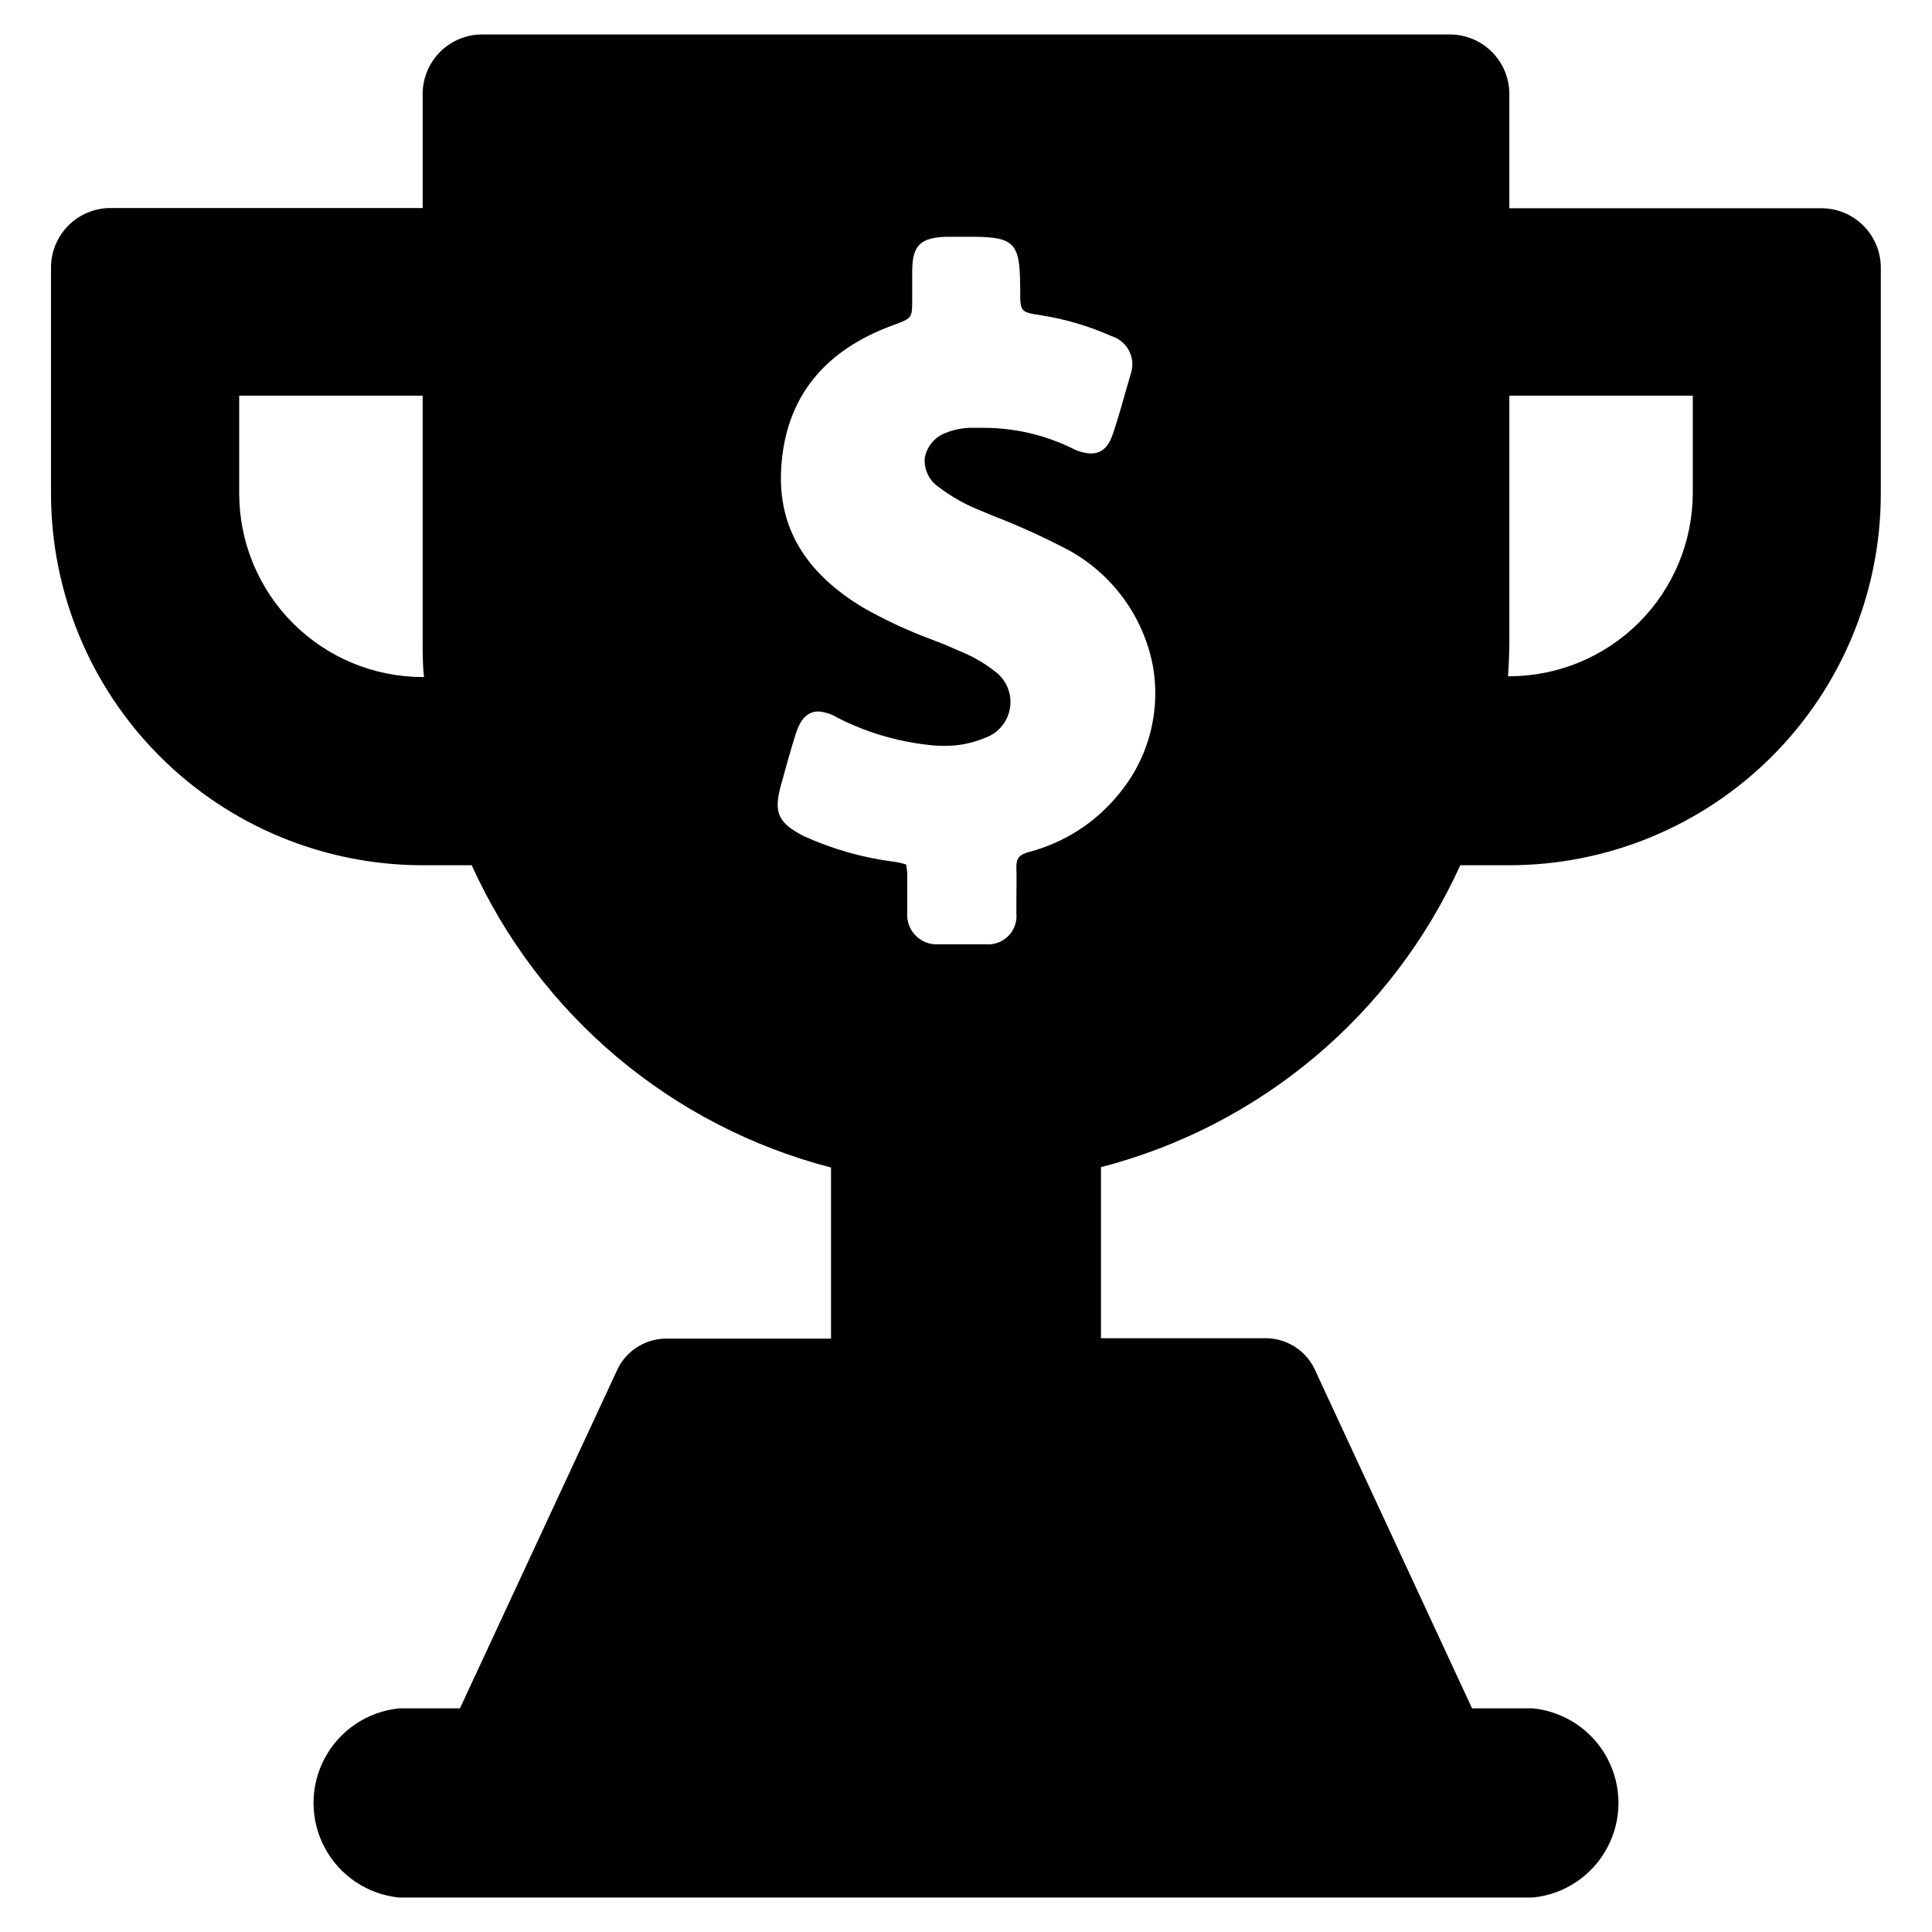 <?xml version="1.0" encoding="UTF-8"?>
<!-- Uploaded to: ICON Repo, www.iconrepo.com, Generator: ICON Repo Mixer Tools -->
<svg fill="#000000" width="800px" height="800px" version="1.1" viewBox="144 144 512 512" xmlns="http://www.w3.org/2000/svg">
 <path d="m256.01 373.3h13c17.992 39.727 53 69.18 95.219 80.105v45.344h-44.082c-2.766 0.086-5.449 0.969-7.727 2.543-2.281 1.57-4.059 3.766-5.121 6.324l-41.414 89.121h-16.121c-8.359 0.84-15.75 5.793-19.707 13.207-3.957 7.41-3.957 16.309 0 23.719 3.957 7.414 11.348 12.367 19.707 13.203h300.47c8.359-0.836 15.75-5.789 19.707-13.203 3.957-7.41 3.957-16.309 0-23.719-3.957-7.414-11.348-12.367-19.707-13.207h-16.121l-41.414-89.223c-1.062-2.555-2.84-4.75-5.117-6.324-2.281-1.574-4.961-2.457-7.731-2.543h-44.082v-45.344c42.199-10.906 77.203-40.316 95.219-80.004h12.797c26.148 0.039 51.242-10.32 69.746-28.797 18.504-18.473 28.902-43.551 28.902-69.699v-59.852c0-4.172-1.656-8.176-4.602-11.133-2.949-2.957-6.945-4.621-11.121-4.637h-82.723v-30.23 0.004c0.012-4.191-1.645-8.215-4.602-11.184-2.961-2.969-6.977-4.637-11.168-4.637h-256.44c-4.18 0-8.191 1.66-11.148 4.617-2.957 2.957-4.621 6.969-4.621 11.152v30.23l-82.723-0.004c-4.184 0-8.195 1.664-11.152 4.621-2.957 2.957-4.617 6.965-4.617 11.148v59.902c0 26.125 10.375 51.176 28.848 69.648 18.473 18.469 43.523 28.848 69.645 28.848zm287.98-59.297v-65.145h48.617v25.746c-0.016 12.891-5.141 25.246-14.254 34.363-9.117 9.113-21.473 14.238-34.363 14.254h-0.352c0.199-2.922 0.352-6.047 0.352-9.219zm-193.06 38.188c1.211-4.383 2.418-8.816 3.777-13.148 0.707-2.266 2.066-6.5 6.195-6.5h0.004c1.785 0.152 3.512 0.719 5.039 1.66 7.543 3.844 15.719 6.285 24.133 7.207 1.336 0.168 2.684 0.25 4.031 0.25 3.75 0.055 7.469-0.668 10.93-2.113 3.574-1.254 6.144-4.402 6.656-8.152 0.508-3.754-1.129-7.473-4.238-9.633-2.66-2.07-5.594-3.766-8.715-5.039-2.621-1.16-5.039-2.215-7.91-3.273-6.207-2.309-12.223-5.106-17.984-8.363-15.617-9.371-22.773-21.512-21.816-37.129 1.109-18.289 11.082-31.035 29.676-37.785 5.039-1.863 5.039-1.863 5.039-7.004v-2.57-4.734c0-6.852 2.215-8.918 9.07-9.117l6.699-0.004c11.891 0 12.797 1.965 12.848 14.156 0 5.793 0 5.793 5.793 6.699 6.359 1.02 12.559 2.863 18.438 5.492 2.031 0.633 3.715 2.062 4.668 3.965 0.949 1.902 1.082 4.109 0.371 6.113l-1.211 4.18c-1.008 3.578-2.016 7.152-3.176 10.68-0.656 2.016-1.812 6.144-6.144 6.144v0.004c-1.762-0.09-3.484-0.57-5.035-1.41-7.363-3.578-15.445-5.422-23.629-5.391h-3.176c-2.246 0.031-4.465 0.477-6.551 1.309-2.926 1.059-5.074 3.59-5.641 6.652-0.25 3.004 1.113 5.918 3.578 7.656 3.519 2.684 7.406 4.856 11.535 6.449l2.621 1.109c6.887 2.644 13.617 5.691 20.152 9.117 11.684 6.312 19.938 17.504 22.52 30.531 2.254 12.281-1.109 24.926-9.168 34.461-6.07 7.398-14.324 12.691-23.578 15.113-2.719 0.754-3.477 1.715-3.375 4.332 0.102 2.621 0 5.34 0 8.012v3.93h-0.004c0.211 2.184-0.543 4.348-2.062 5.926-1.523 1.578-3.656 2.414-5.844 2.285h-12.848c-2.25 0.109-4.441-0.758-6.004-2.379s-2.352-3.84-2.16-6.082v-8.617c0.062-1.367-0.039-2.738-0.301-4.082-1.23-0.395-2.496-0.664-3.777-0.805-8.062-1.082-15.922-3.34-23.328-6.699-6.801-3.527-8.062-6.199-6.098-13.402zm-143.54-103.33h48.617v65.145c0 3.176 0 6.297 0.352 9.422h-0.352v-0.004c-12.887-0.012-25.246-5.137-34.359-14.254-9.117-9.113-14.242-21.473-14.258-34.363z"/>
</svg>